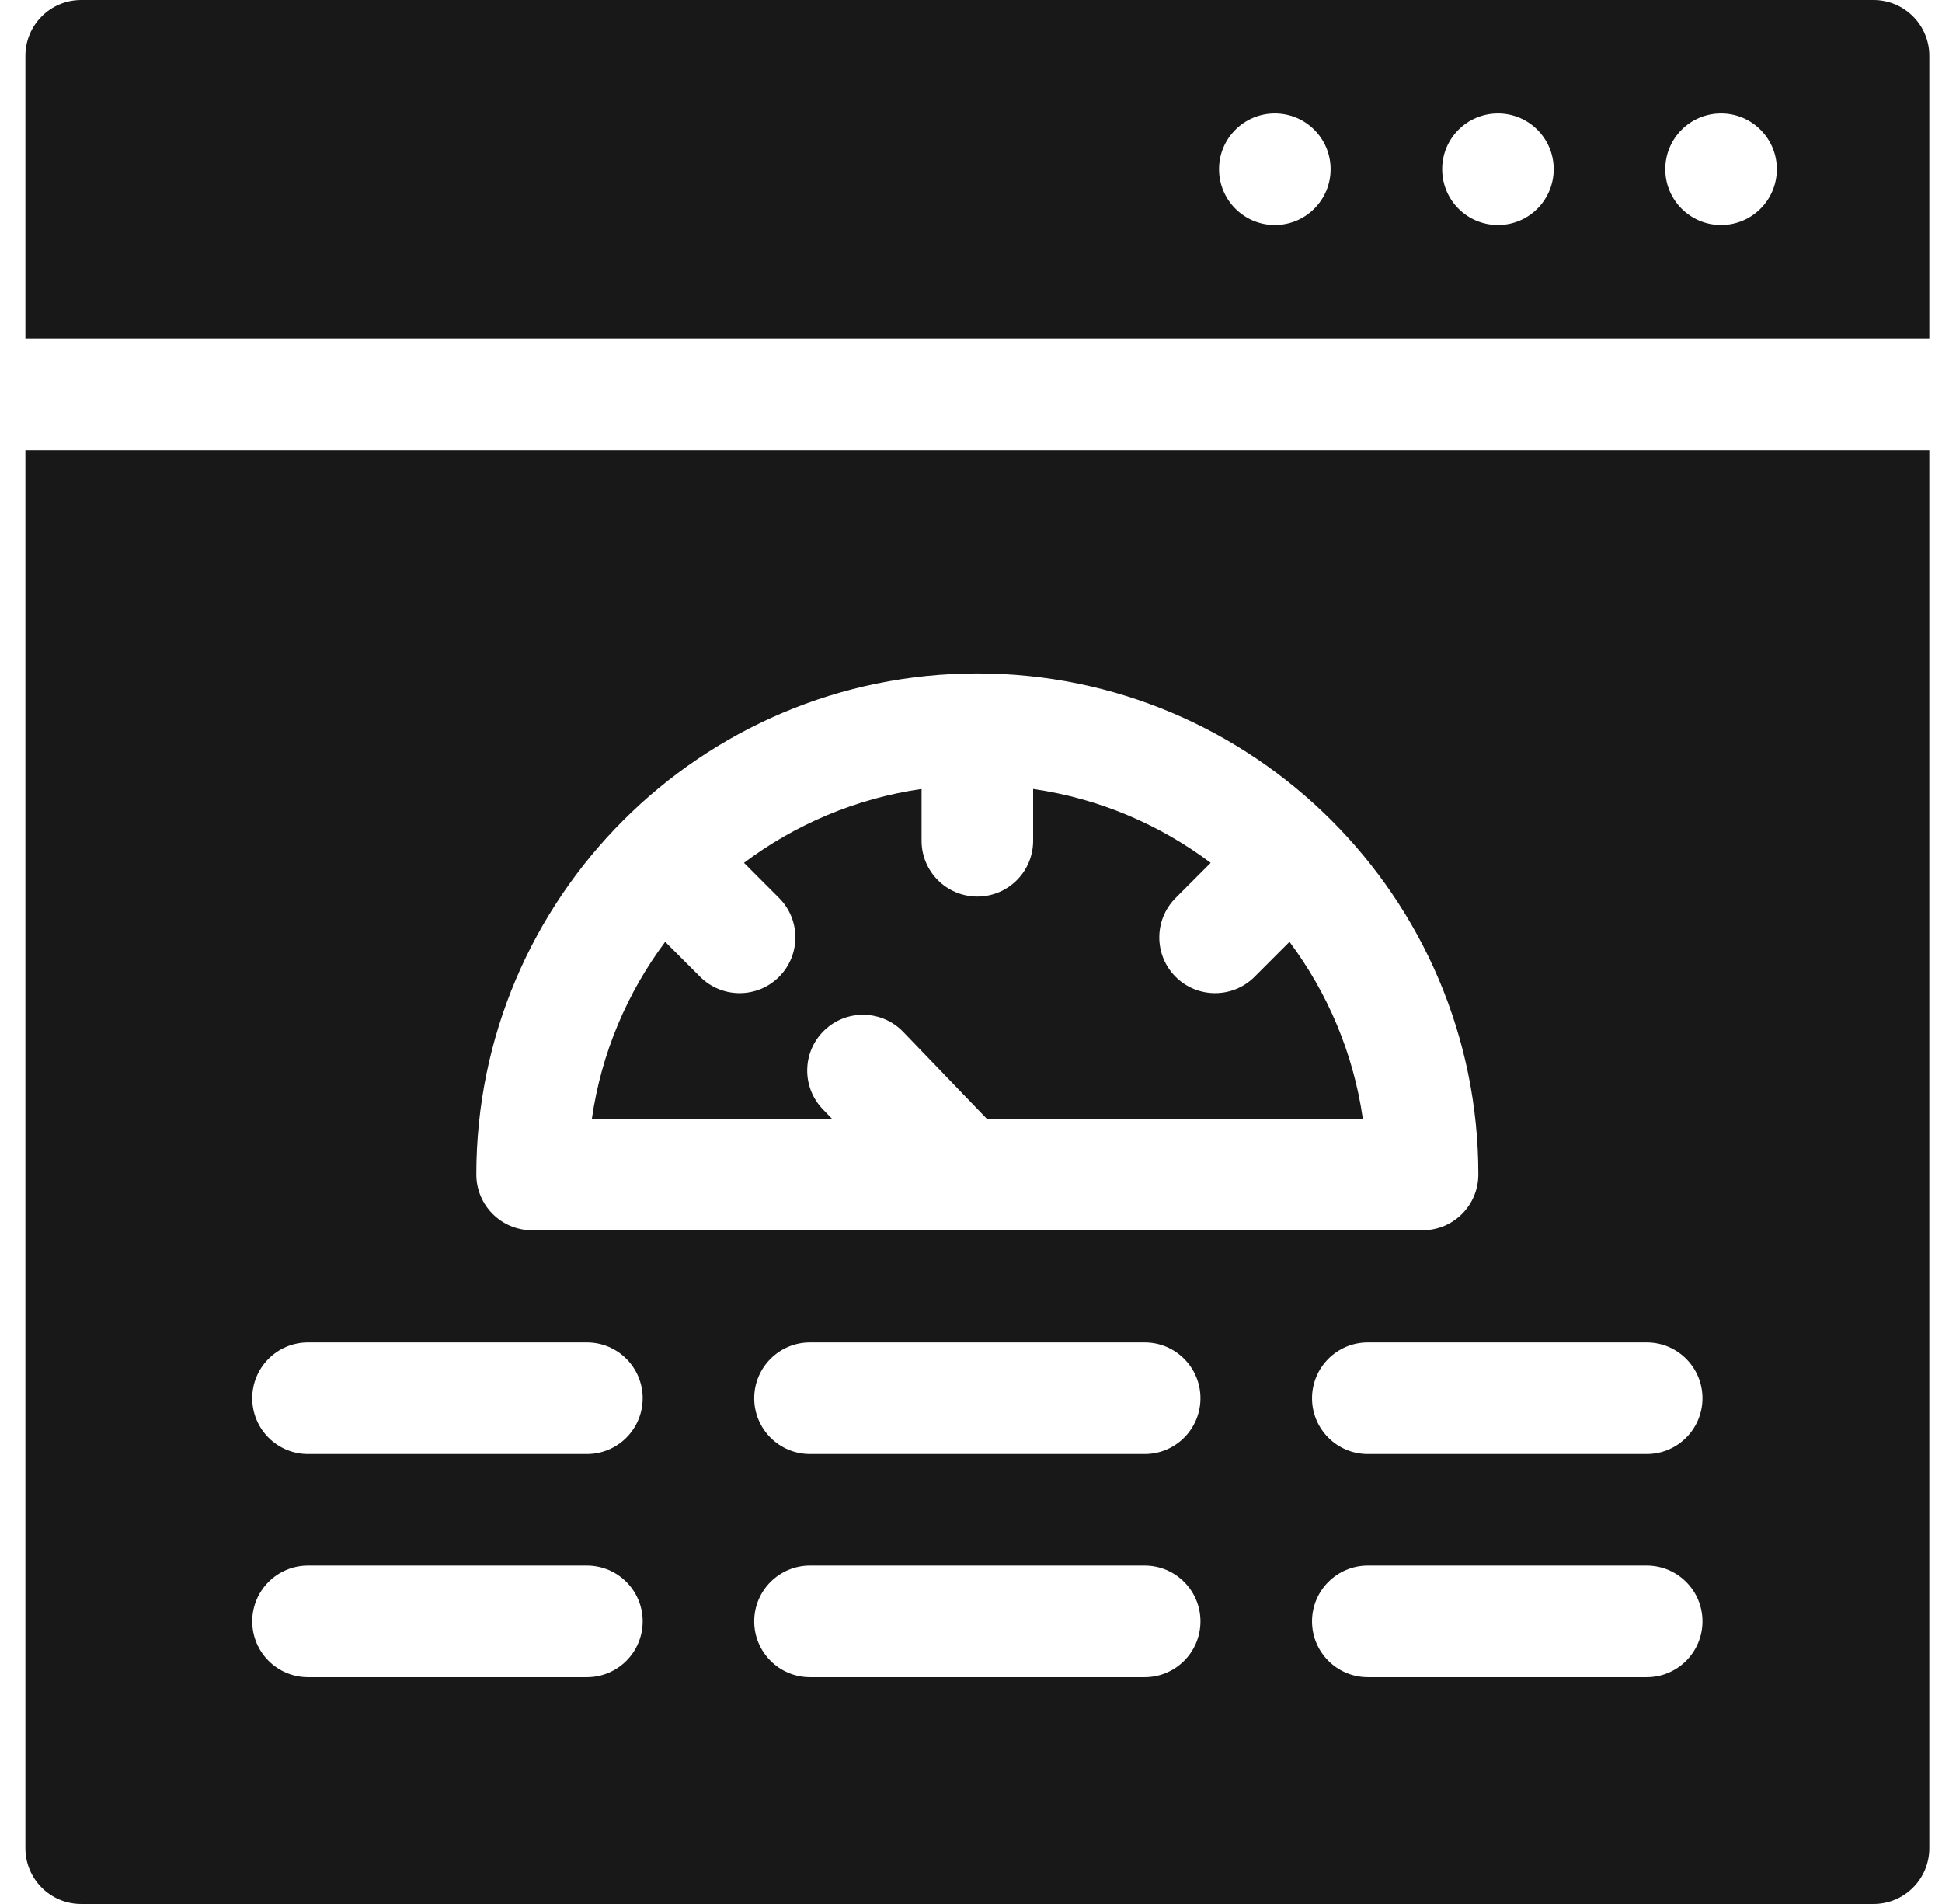 <svg width="51" height="50" viewBox="0 0 51 50" fill="none" xmlns="http://www.w3.org/2000/svg">
<g clip-path="url(#clip0_4008_7203)">
<path d="M49.202 0H2.131C1.323 0 0.667 0.656 0.667 1.465V8.887H50.667V1.465C50.667 0.656 50.011 0 49.202 0ZM33.479 5.908C32.67 5.908 32.014 5.252 32.014 4.443C32.014 3.634 32.67 2.979 33.479 2.979C34.288 2.979 34.944 3.634 34.944 4.443C34.944 5.252 34.288 5.908 33.479 5.908ZM39.339 5.908C38.529 5.908 37.874 5.252 37.874 4.443C37.874 3.634 38.529 2.979 39.339 2.979C40.148 2.979 40.803 3.634 40.803 4.443C40.803 5.252 40.148 5.908 39.339 5.908ZM45.198 5.908C44.389 5.908 43.733 5.252 43.733 4.443C43.733 3.634 44.389 2.979 45.198 2.979C46.007 2.979 46.663 3.634 46.663 4.443C46.663 5.252 46.007 5.908 45.198 5.908Z" fill="#181818"/>
<path d="M21.608 29.129C21.047 28.546 21.065 27.619 21.648 27.058C22.231 26.497 23.159 26.515 23.72 27.098L25.913 29.377H35.79C35.542 27.654 34.862 26.069 33.864 24.733L32.946 25.652C32.373 26.224 31.446 26.224 30.874 25.652C30.302 25.08 30.302 24.153 30.874 23.581L31.795 22.659C30.456 21.654 28.863 20.969 27.132 20.719V22.079C27.132 22.888 26.476 23.544 25.667 23.544C24.858 23.544 24.202 22.888 24.202 22.079V20.719C22.47 20.969 20.878 21.654 19.538 22.659L20.459 23.581C21.031 24.152 21.031 25.08 20.459 25.652C19.887 26.224 18.96 26.224 18.388 25.652L17.469 24.733C16.472 26.069 15.792 27.654 15.544 29.377H21.847L21.608 29.129Z" fill="#181818"/>
<path d="M0.667 48.535C0.667 49.344 1.323 50 2.131 50H49.202C50.011 50 50.667 49.344 50.667 48.535V11.816H0.667V48.535ZM30.061 44.043H21.272C20.463 44.043 19.807 43.387 19.807 42.578C19.807 41.769 20.463 41.113 21.272 41.113H30.061C30.87 41.113 31.526 41.769 31.526 42.578C31.526 43.387 30.87 44.043 30.061 44.043ZM30.061 38.184H21.272C20.463 38.184 19.807 37.528 19.807 36.719C19.807 35.91 20.463 35.254 21.272 35.254H30.061C30.87 35.254 31.526 35.91 31.526 36.719C31.526 37.528 30.87 38.184 30.061 38.184ZM43.245 44.043H35.921C35.112 44.043 34.456 43.387 34.456 42.578C34.456 41.769 35.112 41.113 35.921 41.113H43.245C44.054 41.113 44.71 41.769 44.71 42.578C44.71 43.387 44.054 44.043 43.245 44.043ZM44.71 36.719C44.71 37.528 44.054 38.184 43.245 38.184H35.921C35.112 38.184 34.456 37.528 34.456 36.719C34.456 35.91 35.112 35.254 35.921 35.254H43.245C44.054 35.254 44.71 35.91 44.71 36.719ZM25.667 17.685C32.92 17.685 38.824 23.588 38.824 30.842C38.824 31.651 38.168 32.307 37.359 32.307H13.974C13.165 32.307 12.509 31.651 12.509 30.842C12.509 23.588 18.413 17.685 25.667 17.685ZM8.089 35.254H15.413C16.222 35.254 16.878 35.91 16.878 36.719C16.878 37.528 16.222 38.184 15.413 38.184H8.089C7.28 38.184 6.624 37.528 6.624 36.719C6.624 35.91 7.28 35.254 8.089 35.254ZM8.089 41.113H15.413C16.222 41.113 16.878 41.769 16.878 42.578C16.878 43.387 16.222 44.043 15.413 44.043H8.089C7.28 44.043 6.624 43.387 6.624 42.578C6.624 41.769 7.28 41.113 8.089 41.113Z" fill="#181818"/>
</g>
<defs>
<clipPath id="clip0_4008_7203">
<rect width="50" height="50" fill="white" transform="translate(0.667)"/>
</clipPath>
</defs>
</svg>
